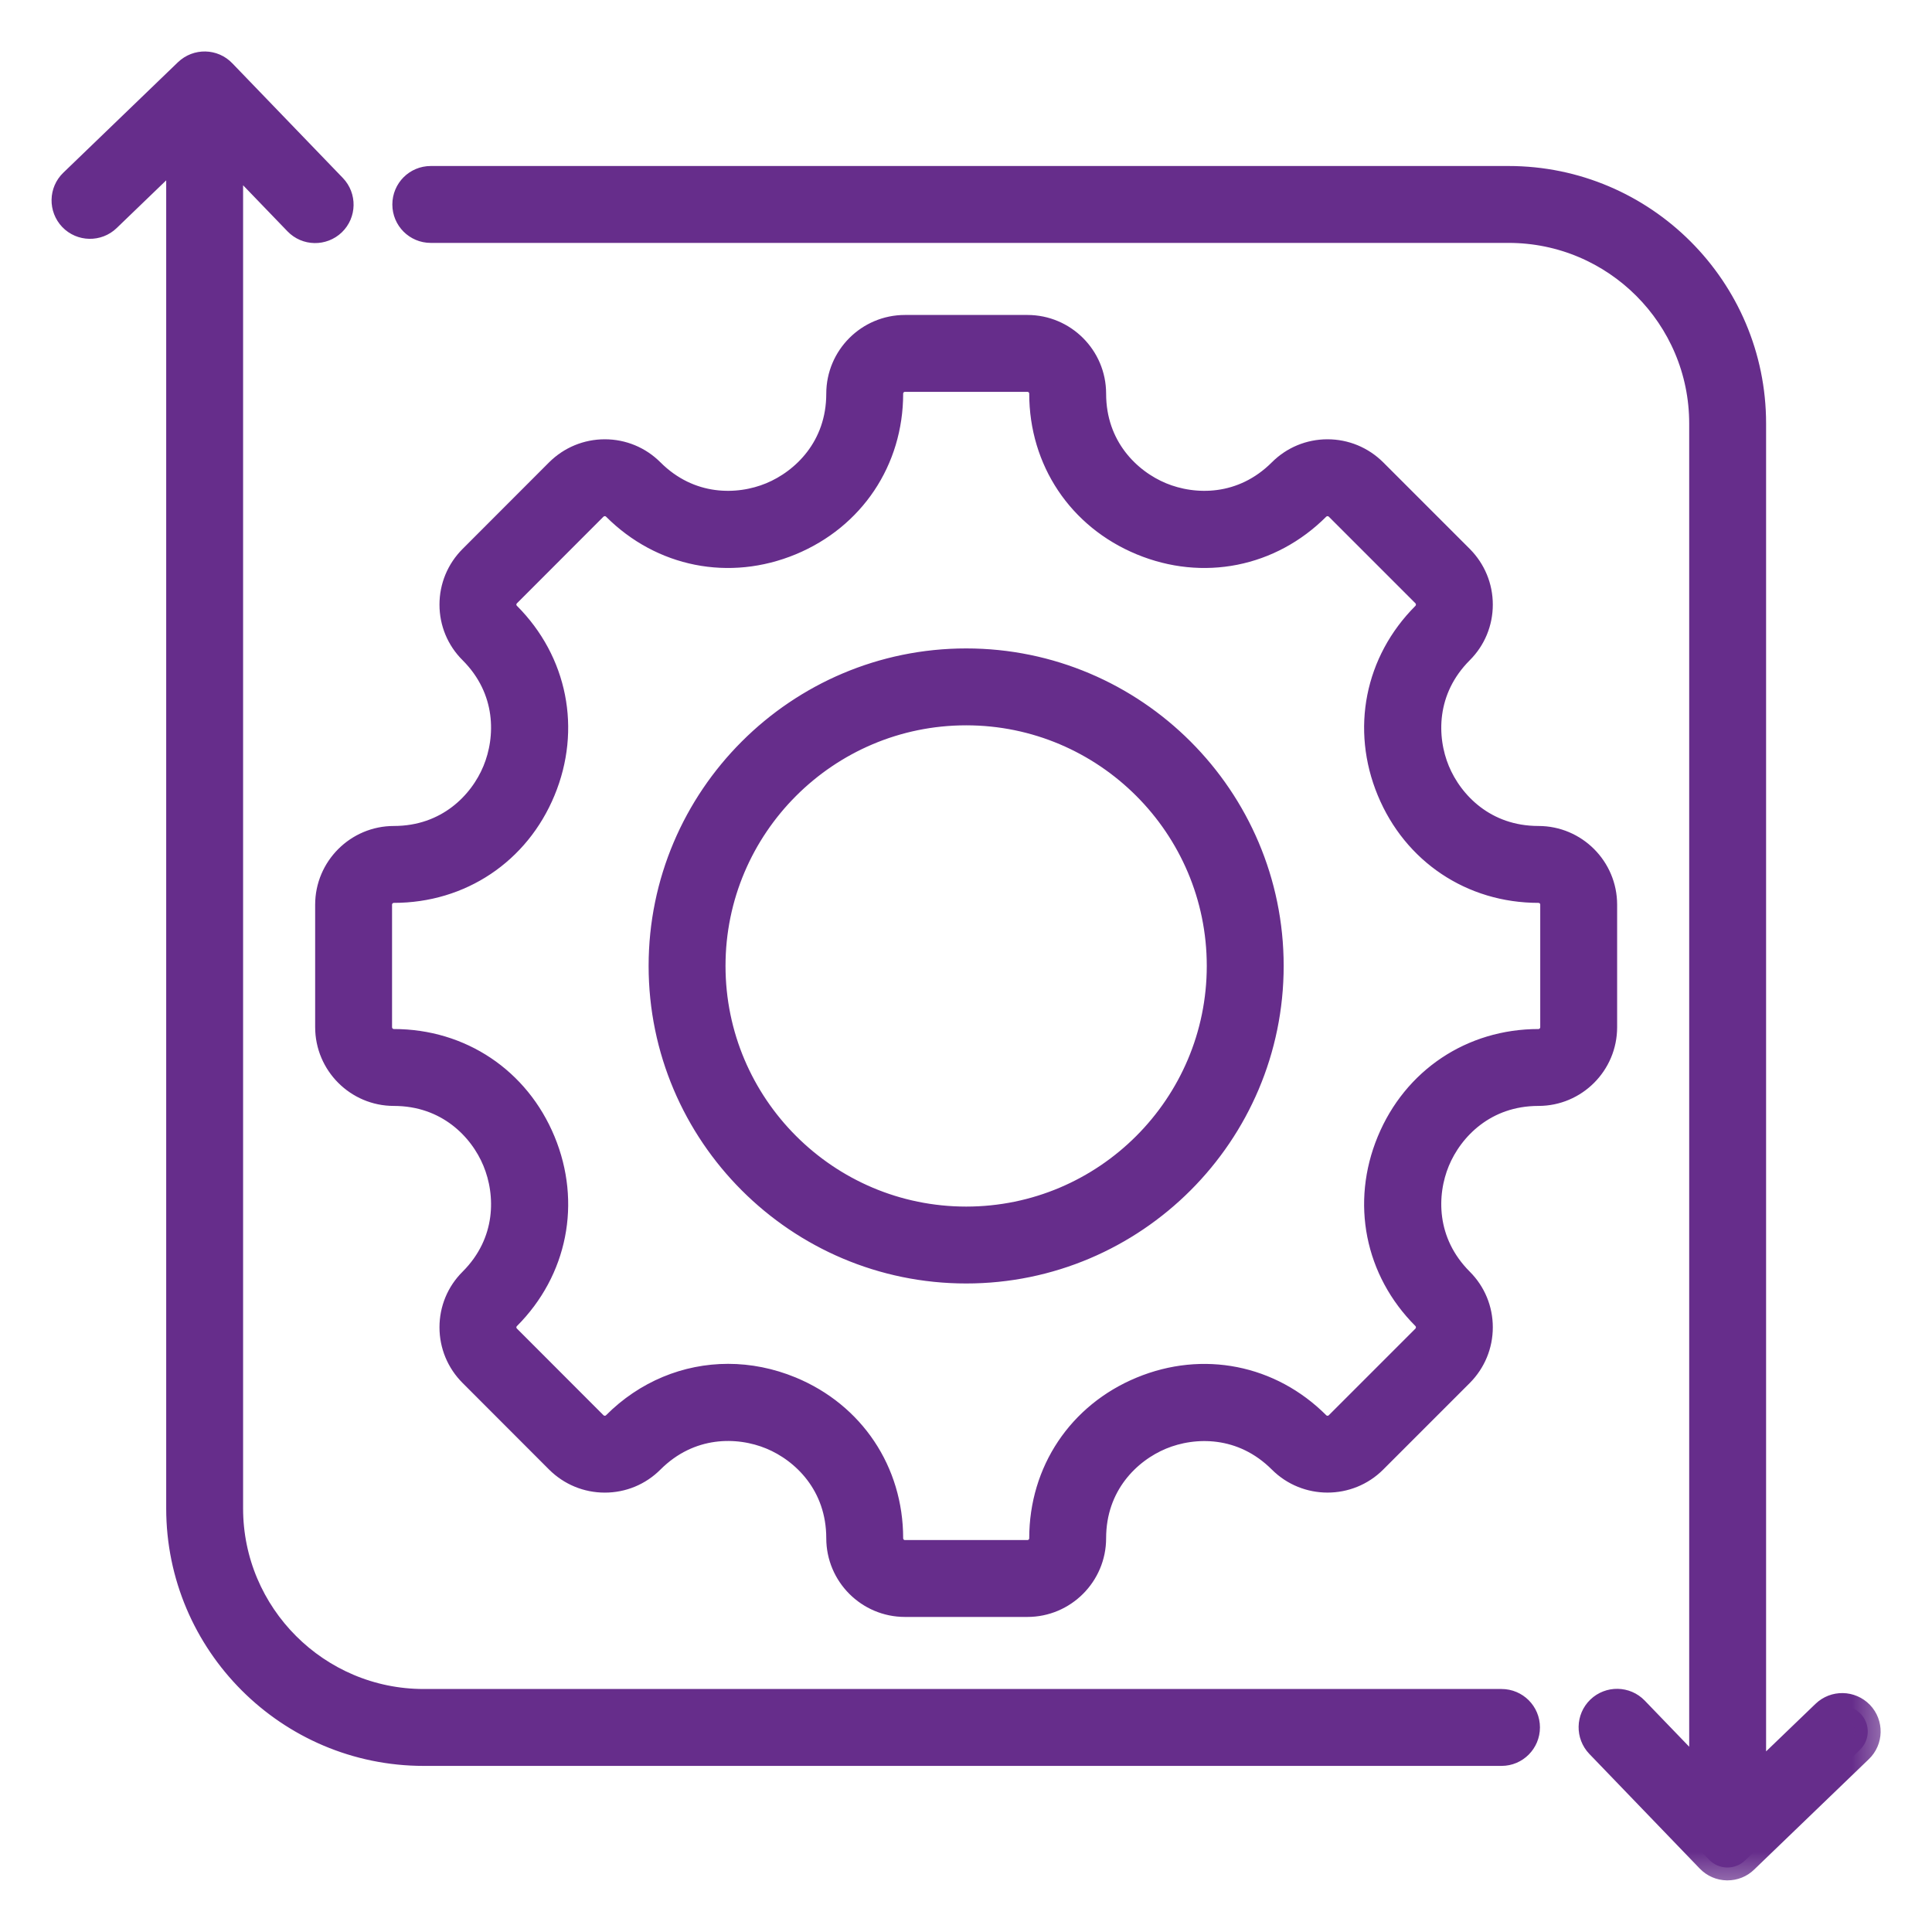 <svg xmlns="http://www.w3.org/2000/svg" width="20" height="20" viewBox="0 0 20 20" fill="none"><g clip-path="url(#clip0_90_2247)"><mask id="path-1-outside-1_90_2247" maskUnits="userSpaceOnUse" x="-0.333" y="-0.333" width="20" height="20" fill="black"><rect fill="white" x="-0.333" y="-0.333" width="20" height="20"></rect><path d="M10.002 6.846C8.263 6.846 6.848 8.261 6.848 9.999C6.848 11.738 8.263 13.153 10.002 13.153C11.74 13.153 13.155 11.738 13.155 9.999C13.155 8.261 11.74 6.846 10.002 6.846ZM10.002 12.624C8.555 12.624 7.377 11.447 7.377 9.999C7.377 8.552 8.555 7.375 10.002 7.375C11.449 7.375 12.626 8.552 12.626 9.999C12.626 11.447 11.449 12.624 10.002 12.624ZM16.607 9.365C16.607 8.99 16.302 8.684 15.926 8.684C15.366 8.684 15.016 8.321 14.875 7.981C14.734 7.641 14.725 7.136 15.121 6.74C15.249 6.612 15.32 6.441 15.32 6.259C15.32 6.077 15.249 5.906 15.121 5.777L14.224 4.88C14.095 4.752 13.924 4.681 13.742 4.681C13.56 4.681 13.389 4.752 13.261 4.88C12.865 5.276 12.36 5.267 12.02 5.126C11.68 4.985 11.317 4.635 11.317 4.075C11.317 3.699 11.011 3.394 10.636 3.394H9.368C8.992 3.394 8.687 3.7 8.687 4.075C8.687 4.635 8.323 4.985 7.983 5.126C7.643 5.267 7.138 5.276 6.742 4.88C6.614 4.752 6.443 4.681 6.261 4.681C6.079 4.681 5.908 4.752 5.779 4.88L4.883 5.777C4.754 5.906 4.683 6.077 4.683 6.259C4.683 6.441 4.754 6.612 4.883 6.74C5.279 7.136 5.269 7.641 5.128 7.981C4.988 8.321 4.637 8.684 4.077 8.684C3.702 8.684 3.396 8.99 3.396 9.365V10.633C3.396 11.009 3.702 11.315 4.077 11.315C4.637 11.315 4.988 11.678 5.128 12.018C5.269 12.358 5.279 12.863 4.883 13.259C4.754 13.387 4.683 13.558 4.683 13.74C4.683 13.922 4.754 14.093 4.883 14.222L5.779 15.119C5.908 15.247 6.079 15.318 6.261 15.318C6.443 15.318 6.614 15.247 6.742 15.119C7.139 14.722 7.644 14.731 7.984 14.872C8.323 15.012 8.687 15.363 8.687 15.924C8.687 16.299 8.992 16.605 9.368 16.605H10.636C11.011 16.605 11.317 16.299 11.317 15.924C11.317 15.364 11.68 15.014 12.02 14.873C12.36 14.732 12.865 14.723 13.261 15.119C13.526 15.384 13.959 15.384 14.224 15.119L15.121 14.222C15.249 14.093 15.32 13.922 15.32 13.74C15.32 13.558 15.249 13.387 15.121 13.259C14.725 12.863 14.734 12.358 14.875 12.018C15.016 11.678 15.366 11.315 15.926 11.315C16.302 11.315 16.607 11.009 16.607 10.634V9.365ZM16.078 10.633C16.078 10.717 16.01 10.786 15.926 10.786C15.239 10.786 14.649 11.18 14.386 11.816C14.123 12.451 14.261 13.147 14.747 13.633C14.775 13.662 14.791 13.7 14.791 13.74C14.791 13.781 14.775 13.819 14.747 13.848L13.85 14.745C13.791 14.804 13.694 14.804 13.635 14.745C13.149 14.259 12.453 14.121 11.818 14.384C11.182 14.647 10.788 15.237 10.788 15.924C10.788 16.008 10.72 16.076 10.636 16.076H9.368C9.284 16.076 9.216 16.008 9.216 15.924C9.216 15.236 8.821 14.646 8.186 14.383C7.973 14.295 7.753 14.252 7.537 14.252C7.108 14.252 6.691 14.421 6.368 14.745C6.309 14.804 6.213 14.804 6.153 14.745L5.257 13.848C5.228 13.819 5.212 13.781 5.212 13.74C5.212 13.7 5.228 13.662 5.257 13.633C5.742 13.147 5.88 12.451 5.617 11.816C5.354 11.18 4.764 10.786 4.077 10.786C3.993 10.786 3.925 10.717 3.925 10.633V9.365C3.925 9.282 3.993 9.213 4.077 9.213C4.764 9.213 5.354 8.819 5.617 8.183C5.88 7.548 5.742 6.852 5.257 6.366C5.228 6.337 5.212 6.299 5.212 6.259C5.212 6.218 5.228 6.18 5.257 6.151L6.153 5.254C6.182 5.226 6.22 5.21 6.261 5.21C6.301 5.21 6.34 5.226 6.368 5.254C6.854 5.74 7.55 5.878 8.186 5.615C8.821 5.352 9.216 4.762 9.216 4.075C9.216 3.991 9.284 3.923 9.368 3.923H10.636C10.72 3.923 10.788 3.991 10.788 4.075C10.788 4.762 11.182 5.352 11.818 5.615C12.453 5.878 13.149 5.74 13.635 5.254C13.664 5.226 13.702 5.21 13.742 5.21C13.783 5.21 13.821 5.226 13.85 5.254L14.747 6.151C14.775 6.18 14.791 6.218 14.791 6.259C14.791 6.299 14.775 6.337 14.747 6.366C14.261 6.852 14.123 7.548 14.386 8.183C14.649 8.819 15.239 9.213 15.926 9.213C16.01 9.213 16.078 9.281 16.078 9.365V10.633H16.078ZM15.808 17.882C15.808 18.028 15.69 18.147 15.544 18.147H4.386C2.99 18.147 1.854 17.011 1.854 15.615V1.553L1.115 2.265C1.01 2.366 0.842 2.363 0.741 2.258C0.64 2.152 0.643 1.985 0.748 1.884L1.935 0.74C2.041 0.639 2.208 0.642 2.309 0.748L3.453 1.935C3.554 2.04 3.551 2.208 3.446 2.309C3.34 2.41 3.173 2.407 3.072 2.302L2.383 1.587V15.615C2.383 16.719 3.282 17.618 4.386 17.618H15.544C15.69 17.618 15.808 17.736 15.808 17.882ZM19.253 18.115L18.066 19.258C18.017 19.306 17.951 19.332 17.883 19.332C17.881 19.332 17.88 19.332 17.878 19.332C17.808 19.331 17.741 19.302 17.692 19.251L16.549 18.064C16.448 17.959 16.451 17.791 16.556 17.69C16.661 17.589 16.829 17.592 16.93 17.697L17.62 18.413V4.384C17.62 3.279 16.722 2.381 15.617 2.381H4.459C4.313 2.381 4.195 2.263 4.195 2.117C4.195 1.97 4.313 1.852 4.459 1.852H15.617C17.013 1.852 18.149 2.988 18.149 4.384V18.444L18.887 17.734C18.992 17.633 19.159 17.636 19.261 17.741C19.362 17.846 19.359 18.014 19.253 18.115Z"></path></mask><path d="M10.002 6.846C8.263 6.846 6.848 8.261 6.848 9.999C6.848 11.738 8.263 13.153 10.002 13.153C11.74 13.153 13.155 11.738 13.155 9.999C13.155 8.261 11.74 6.846 10.002 6.846ZM10.002 12.624C8.555 12.624 7.377 11.447 7.377 9.999C7.377 8.552 8.555 7.375 10.002 7.375C11.449 7.375 12.626 8.552 12.626 9.999C12.626 11.447 11.449 12.624 10.002 12.624ZM16.607 9.365C16.607 8.99 16.302 8.684 15.926 8.684C15.366 8.684 15.016 8.321 14.875 7.981C14.734 7.641 14.725 7.136 15.121 6.74C15.249 6.612 15.32 6.441 15.32 6.259C15.32 6.077 15.249 5.906 15.121 5.777L14.224 4.88C14.095 4.752 13.924 4.681 13.742 4.681C13.56 4.681 13.389 4.752 13.261 4.88C12.865 5.276 12.36 5.267 12.02 5.126C11.68 4.985 11.317 4.635 11.317 4.075C11.317 3.699 11.011 3.394 10.636 3.394H9.368C8.992 3.394 8.687 3.7 8.687 4.075C8.687 4.635 8.323 4.985 7.983 5.126C7.643 5.267 7.138 5.276 6.742 4.88C6.614 4.752 6.443 4.681 6.261 4.681C6.079 4.681 5.908 4.752 5.779 4.88L4.883 5.777C4.754 5.906 4.683 6.077 4.683 6.259C4.683 6.441 4.754 6.612 4.883 6.74C5.279 7.136 5.269 7.641 5.128 7.981C4.988 8.321 4.637 8.684 4.077 8.684C3.702 8.684 3.396 8.99 3.396 9.365V10.633C3.396 11.009 3.702 11.315 4.077 11.315C4.637 11.315 4.988 11.678 5.128 12.018C5.269 12.358 5.279 12.863 4.883 13.259C4.754 13.387 4.683 13.558 4.683 13.74C4.683 13.922 4.754 14.093 4.883 14.222L5.779 15.119C5.908 15.247 6.079 15.318 6.261 15.318C6.443 15.318 6.614 15.247 6.742 15.119C7.139 14.722 7.644 14.731 7.984 14.872C8.323 15.012 8.687 15.363 8.687 15.924C8.687 16.299 8.992 16.605 9.368 16.605H10.636C11.011 16.605 11.317 16.299 11.317 15.924C11.317 15.364 11.68 15.014 12.02 14.873C12.36 14.732 12.865 14.723 13.261 15.119C13.526 15.384 13.959 15.384 14.224 15.119L15.121 14.222C15.249 14.093 15.32 13.922 15.32 13.74C15.32 13.558 15.249 13.387 15.121 13.259C14.725 12.863 14.734 12.358 14.875 12.018C15.016 11.678 15.366 11.315 15.926 11.315C16.302 11.315 16.607 11.009 16.607 10.634V9.365ZM16.078 10.633C16.078 10.717 16.01 10.786 15.926 10.786C15.239 10.786 14.649 11.18 14.386 11.816C14.123 12.451 14.261 13.147 14.747 13.633C14.775 13.662 14.791 13.7 14.791 13.74C14.791 13.781 14.775 13.819 14.747 13.848L13.85 14.745C13.791 14.804 13.694 14.804 13.635 14.745C13.149 14.259 12.453 14.121 11.818 14.384C11.182 14.647 10.788 15.237 10.788 15.924C10.788 16.008 10.72 16.076 10.636 16.076H9.368C9.284 16.076 9.216 16.008 9.216 15.924C9.216 15.236 8.821 14.646 8.186 14.383C7.973 14.295 7.753 14.252 7.537 14.252C7.108 14.252 6.691 14.421 6.368 14.745C6.309 14.804 6.213 14.804 6.153 14.745L5.257 13.848C5.228 13.819 5.212 13.781 5.212 13.74C5.212 13.7 5.228 13.662 5.257 13.633C5.742 13.147 5.88 12.451 5.617 11.816C5.354 11.18 4.764 10.786 4.077 10.786C3.993 10.786 3.925 10.717 3.925 10.633V9.365C3.925 9.282 3.993 9.213 4.077 9.213C4.764 9.213 5.354 8.819 5.617 8.183C5.88 7.548 5.742 6.852 5.257 6.366C5.228 6.337 5.212 6.299 5.212 6.259C5.212 6.218 5.228 6.18 5.257 6.151L6.153 5.254C6.182 5.226 6.22 5.21 6.261 5.21C6.301 5.21 6.34 5.226 6.368 5.254C6.854 5.74 7.55 5.878 8.186 5.615C8.821 5.352 9.216 4.762 9.216 4.075C9.216 3.991 9.284 3.923 9.368 3.923H10.636C10.72 3.923 10.788 3.991 10.788 4.075C10.788 4.762 11.182 5.352 11.818 5.615C12.453 5.878 13.149 5.74 13.635 5.254C13.664 5.226 13.702 5.21 13.742 5.21C13.783 5.21 13.821 5.226 13.85 5.254L14.747 6.151C14.775 6.18 14.791 6.218 14.791 6.259C14.791 6.299 14.775 6.337 14.747 6.366C14.261 6.852 14.123 7.548 14.386 8.183C14.649 8.819 15.239 9.213 15.926 9.213C16.01 9.213 16.078 9.281 16.078 9.365V10.633H16.078ZM15.808 17.882C15.808 18.028 15.69 18.147 15.544 18.147H4.386C2.99 18.147 1.854 17.011 1.854 15.615V1.553L1.115 2.265C1.01 2.366 0.842 2.363 0.741 2.258C0.64 2.152 0.643 1.985 0.748 1.884L1.935 0.74C2.041 0.639 2.208 0.642 2.309 0.748L3.453 1.935C3.554 2.04 3.551 2.208 3.446 2.309C3.34 2.41 3.173 2.407 3.072 2.302L2.383 1.587V15.615C2.383 16.719 3.282 17.618 4.386 17.618H15.544C15.69 17.618 15.808 17.736 15.808 17.882ZM19.253 18.115L18.066 19.258C18.017 19.306 17.951 19.332 17.883 19.332C17.881 19.332 17.88 19.332 17.878 19.332C17.808 19.331 17.741 19.302 17.692 19.251L16.549 18.064C16.448 17.959 16.451 17.791 16.556 17.69C16.661 17.589 16.829 17.592 16.93 17.697L17.62 18.413V4.384C17.62 3.279 16.722 2.381 15.617 2.381H4.459C4.313 2.381 4.195 2.263 4.195 2.117C4.195 1.97 4.313 1.852 4.459 1.852H15.617C17.013 1.852 18.149 2.988 18.149 4.384V18.444L18.887 17.734C18.992 17.633 19.159 17.636 19.261 17.741C19.362 17.846 19.359 18.014 19.253 18.115Z" fill="#662D8B"></path><path d="M10.002 6.846C8.263 6.846 6.848 8.261 6.848 9.999C6.848 11.738 8.263 13.153 10.002 13.153C11.74 13.153 13.155 11.738 13.155 9.999C13.155 8.261 11.74 6.846 10.002 6.846ZM10.002 12.624C8.555 12.624 7.377 11.447 7.377 9.999C7.377 8.552 8.555 7.375 10.002 7.375C11.449 7.375 12.626 8.552 12.626 9.999C12.626 11.447 11.449 12.624 10.002 12.624ZM16.607 9.365C16.607 8.99 16.302 8.684 15.926 8.684C15.366 8.684 15.016 8.321 14.875 7.981C14.734 7.641 14.725 7.136 15.121 6.74C15.249 6.612 15.32 6.441 15.32 6.259C15.32 6.077 15.249 5.906 15.121 5.777L14.224 4.88C14.095 4.752 13.924 4.681 13.742 4.681C13.56 4.681 13.389 4.752 13.261 4.88C12.865 5.276 12.36 5.267 12.02 5.126C11.68 4.985 11.317 4.635 11.317 4.075C11.317 3.699 11.011 3.394 10.636 3.394H9.368C8.992 3.394 8.687 3.7 8.687 4.075C8.687 4.635 8.323 4.985 7.983 5.126C7.643 5.267 7.138 5.276 6.742 4.88C6.614 4.752 6.443 4.681 6.261 4.681C6.079 4.681 5.908 4.752 5.779 4.88L4.883 5.777C4.754 5.906 4.683 6.077 4.683 6.259C4.683 6.441 4.754 6.612 4.883 6.74C5.279 7.136 5.269 7.641 5.128 7.981C4.988 8.321 4.637 8.684 4.077 8.684C3.702 8.684 3.396 8.99 3.396 9.365V10.633C3.396 11.009 3.702 11.315 4.077 11.315C4.637 11.315 4.988 11.678 5.128 12.018C5.269 12.358 5.279 12.863 4.883 13.259C4.754 13.387 4.683 13.558 4.683 13.74C4.683 13.922 4.754 14.093 4.883 14.222L5.779 15.119C5.908 15.247 6.079 15.318 6.261 15.318C6.443 15.318 6.614 15.247 6.742 15.119C7.139 14.722 7.644 14.731 7.984 14.872C8.323 15.012 8.687 15.363 8.687 15.924C8.687 16.299 8.992 16.605 9.368 16.605H10.636C11.011 16.605 11.317 16.299 11.317 15.924C11.317 15.364 11.68 15.014 12.02 14.873C12.36 14.732 12.865 14.723 13.261 15.119C13.526 15.384 13.959 15.384 14.224 15.119L15.121 14.222C15.249 14.093 15.32 13.922 15.32 13.74C15.32 13.558 15.249 13.387 15.121 13.259C14.725 12.863 14.734 12.358 14.875 12.018C15.016 11.678 15.366 11.315 15.926 11.315C16.302 11.315 16.607 11.009 16.607 10.634V9.365ZM16.078 10.633C16.078 10.717 16.01 10.786 15.926 10.786C15.239 10.786 14.649 11.18 14.386 11.816C14.123 12.451 14.261 13.147 14.747 13.633C14.775 13.662 14.791 13.7 14.791 13.74C14.791 13.781 14.775 13.819 14.747 13.848L13.85 14.745C13.791 14.804 13.694 14.804 13.635 14.745C13.149 14.259 12.453 14.121 11.818 14.384C11.182 14.647 10.788 15.237 10.788 15.924C10.788 16.008 10.72 16.076 10.636 16.076H9.368C9.284 16.076 9.216 16.008 9.216 15.924C9.216 15.236 8.821 14.646 8.186 14.383C7.973 14.295 7.753 14.252 7.537 14.252C7.108 14.252 6.691 14.421 6.368 14.745C6.309 14.804 6.213 14.804 6.153 14.745L5.257 13.848C5.228 13.819 5.212 13.781 5.212 13.74C5.212 13.7 5.228 13.662 5.257 13.633C5.742 13.147 5.88 12.451 5.617 11.816C5.354 11.18 4.764 10.786 4.077 10.786C3.993 10.786 3.925 10.717 3.925 10.633V9.365C3.925 9.282 3.993 9.213 4.077 9.213C4.764 9.213 5.354 8.819 5.617 8.183C5.88 7.548 5.742 6.852 5.257 6.366C5.228 6.337 5.212 6.299 5.212 6.259C5.212 6.218 5.228 6.18 5.257 6.151L6.153 5.254C6.182 5.226 6.22 5.21 6.261 5.21C6.301 5.21 6.34 5.226 6.368 5.254C6.854 5.74 7.55 5.878 8.186 5.615C8.821 5.352 9.216 4.762 9.216 4.075C9.216 3.991 9.284 3.923 9.368 3.923H10.636C10.72 3.923 10.788 3.991 10.788 4.075C10.788 4.762 11.182 5.352 11.818 5.615C12.453 5.878 13.149 5.74 13.635 5.254C13.664 5.226 13.702 5.21 13.742 5.21C13.783 5.21 13.821 5.226 13.85 5.254L14.747 6.151C14.775 6.18 14.791 6.218 14.791 6.259C14.791 6.299 14.775 6.337 14.747 6.366C14.261 6.852 14.123 7.548 14.386 8.183C14.649 8.819 15.239 9.213 15.926 9.213C16.01 9.213 16.078 9.281 16.078 9.365V10.633H16.078ZM15.808 17.882C15.808 18.028 15.69 18.147 15.544 18.147H4.386C2.99 18.147 1.854 17.011 1.854 15.615V1.553L1.115 2.265C1.01 2.366 0.842 2.363 0.741 2.258C0.64 2.152 0.643 1.985 0.748 1.884L1.935 0.74C2.041 0.639 2.208 0.642 2.309 0.748L3.453 1.935C3.554 2.04 3.551 2.208 3.446 2.309C3.34 2.41 3.173 2.407 3.072 2.302L2.383 1.587V15.615C2.383 16.719 3.282 17.618 4.386 17.618H15.544C15.69 17.618 15.808 17.736 15.808 17.882ZM19.253 18.115L18.066 19.258C18.017 19.306 17.951 19.332 17.883 19.332C17.881 19.332 17.88 19.332 17.878 19.332C17.808 19.331 17.741 19.302 17.692 19.251L16.549 18.064C16.448 17.959 16.451 17.791 16.556 17.69C16.661 17.589 16.829 17.592 16.93 17.697L17.62 18.413V4.384C17.62 3.279 16.722 2.381 15.617 2.381H4.459C4.313 2.381 4.195 2.263 4.195 2.117C4.195 1.97 4.313 1.852 4.459 1.852H15.617C17.013 1.852 18.149 2.988 18.149 4.384V18.444L18.887 17.734C18.992 17.633 19.159 17.636 19.261 17.741C19.362 17.846 19.359 18.014 19.253 18.115Z" stroke="#662D8B" stroke-width="0.267" mask="url(#path-1-outside-1_90_2247)"></path></g><defs><clipPath id="clip0_90_2247"><rect width="20" height="20" fill="white"></rect></clipPath></defs></svg>